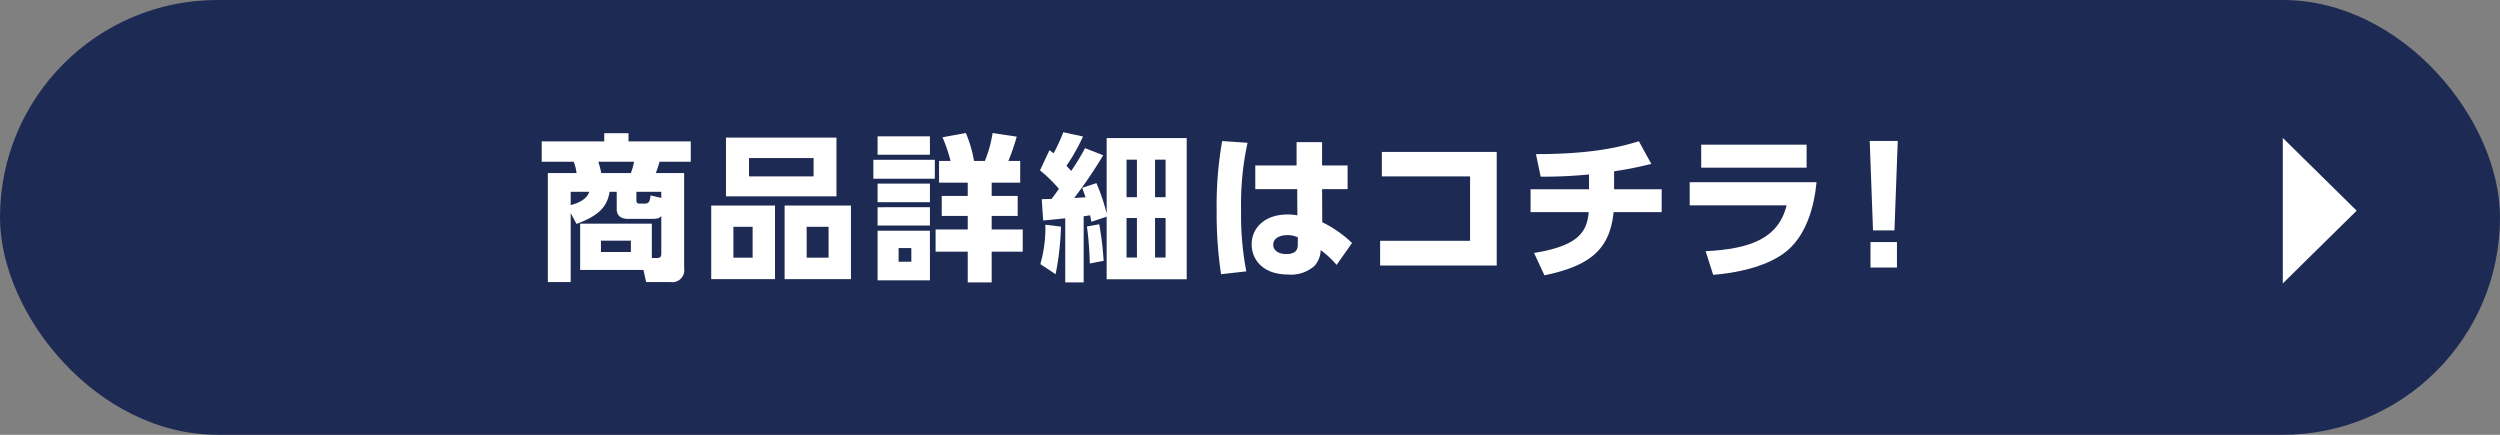 <svg xmlns="http://www.w3.org/2000/svg" viewBox="0 0 372.6 64.8"><rect x="0" y="0" width="372.6" height="64.8" fill="#808080" stroke="none"/><defs><style>.cls-1{fill:#1d2a54;}.cls-2{fill:#fff;}</style></defs><g id="レイヤー_2" data-name="レイヤー 2"><g id="デザイン"><rect class="cls-1" width="372.6" height="64.8" rx="32.4"/><path class="cls-2" d="M86.465,40.233v-6.9H97.15v5.119h.775c.54,0,.634-.258.634-.681V32.2c-.306.329-.563.423-1.456.423H93.7c-.423,0-1.784,0-1.784-1.456V28.585H90.856c-.4,2.513-1.972,3.663-4.931,4.791l-.869-1.621V42.041H81.651V25.79h4.274A6.461,6.461,0,0,0,85.5,24.1H80.735V21.07h9.323V19.849h3.616V21.07h9.277V24.1H98.3a13.818,13.818,0,0,1-.563,1.69h4.227V39.974a1.788,1.788,0,0,1-2.019,2.067H96.3l-.4-1.808Zm-1.409-9.675c.963-.235,2.349-.752,2.771-1.973H85.056Zm8.971-4.768a9.46,9.46,0,0,0,.47-1.69H89.166a13.182,13.182,0,0,1,.446,1.69Zm0,10.075H89.565v1.69h4.462ZM98.559,29.5v-.916H94.848v1.292c0,.469.329.469.517.469h.541c.61,0,.938,0,1.056-1.221Z"/><path class="cls-2" d="M115.507,30.628V41.6H106V30.628Zm9.159-10.121v8.759H108.2V20.507ZM109.307,33.8v4.6h2.865V33.8Zm2.325-10.238v2.724h9.628V23.56Zm15.194,7.068V41.6h-9.887V30.628Zm-6.6,3.17v4.6h3.265V33.8Z"/><path class="cls-2" d="M139.325,23.818v2.818h-9.159V23.818Zm-.729-3.5v2.747h-7.8V20.319Zm0,7.045v2.771h-7.8V27.364Zm0,3.522V33.61h-7.8V30.886Zm0,3.5v7.4h-7.8v-7.4Zm-2.77,2.584h-1.9v2.043h1.9Zm8.406,5.119V37.509h-4.79V34.2h4.79v-2.02h-3.874V29.2h3.874V27.223h-4.274V23.982h1.714a23.884,23.884,0,0,0-1.2-3.522l3.476-.634a18.435,18.435,0,0,1,1.22,4.156h1.621a18.931,18.931,0,0,0,1.151-4.156l3.593.54a30.583,30.583,0,0,1-1.245,3.616h1.761v3.241H147.8V29.2h3.875v2.982H147.8V34.2h4.627v3.311H147.8v4.579Z"/><path class="cls-2" d="M164.42,23.137A64.629,64.629,0,0,1,160.1,29.5c.493-.024.61-.024,1.691-.094-.141-.423-.306-.869-.494-1.409l2.114-.705a27.807,27.807,0,0,1,1.526,4.556V20.577h11.93V41.618h-11.93V32.3l-2.277.752c-.071-.329-.118-.611-.189-.963-.469.07-.587.094-.962.141v9.863h-2.748V32.53c-.516.071-2.935.306-3.288.329l-.211-3.17c.634-.024.846-.024,1.48-.047.727-.987.8-1.1,1.08-1.5A21.168,21.168,0,0,0,155,25.391l1.409-3.006a6.279,6.279,0,0,1,.611.47,25.5,25.5,0,0,0,1.455-3.147l2.936.634a28.2,28.2,0,0,1-2.466,4.368c.3.329.469.493.7.775a32.625,32.625,0,0,0,2.066-3.405Zm-9.369,16.227a19.491,19.491,0,0,0,.751-5.871l2.325.282a41.456,41.456,0,0,1-.8,7.092Zm7.373-.094A52.282,52.282,0,0,0,162,33.751l1.831-.329a48.455,48.455,0,0,1,.658,5.449ZM169.446,23.8H167.9v5.588h1.55Zm0,8.688H167.9v5.9h1.55ZM173.72,23.8h-1.573v5.588h1.573Zm0,8.688h-1.573v5.9h1.573Z"/><path class="cls-2" d="M185.934,21.282a43.045,43.045,0,0,0-.963,10.051,44.986,44.986,0,0,0,.776,9.111l-3.758.423a59.737,59.737,0,0,1-.657-9.488,54.8,54.8,0,0,1,.822-10.356Zm14.912,3.381v3.523h-3.8l.023,4.931a17.429,17.429,0,0,1,4.438,3.1l-2.3,3.264a13.827,13.827,0,0,0-2.372-2.207,3.725,3.725,0,0,1-.893,2.325,5.251,5.251,0,0,1-3.969,1.315c-3.686,0-5.425-2.161-5.425-4.509,0-2.4,1.9-4.438,5.355-4.438a6.368,6.368,0,0,1,1.456.14l-.023-3.921h-6.248V24.663h6.154V21.188h3.8v3.475Zm-7.421,10.709a3.62,3.62,0,0,0-1.55-.329c-1.1,0-2.113.446-2.113,1.432,0,.8.7,1.386,1.973,1.386,1.69,0,1.69-1.01,1.69-1.456Z"/><path class="cls-2" d="M223.071,22.644V39.575H205.694V35.888H219.1v-9.6h-13.15v-3.64Z"/><path class="cls-2" d="M240.563,28.209h7.092v3.405h-7.162c-.564,5.472-3.382,7.985-10.31,9.417l-1.55-3.334c6.6-1.057,7.891-3.124,8.149-6.083h-8.665V28.209h8.712V26a67.689,67.689,0,0,1-7.209.329l-.7-3.359c8.312,0,12.586-1.056,15.334-1.925l1.855,3.382a53.9,53.9,0,0,1-5.542,1.1Z"/><path class="cls-2" d="M270.737,27.152c-.329,3.453-1.456,8.173-4.955,10.662-2.771,1.972-7,2.888-10.45,3.147l-1.127-3.523c6.411-.329,10.826-1.761,12.07-6.833H251.833V27.152Zm-1.48-5.588v3.428h-15.71V21.564Z"/><path class="cls-2" d="M282.841,21l-.493,13.338h-3.194L278.661,21Zm-4.063,15.076h3.945v3.8h-3.945Z"/><polygon class="cls-2" points="351.235 31.399 340.228 20.555 340.228 42.242 351.235 31.399"/></g></g></svg>